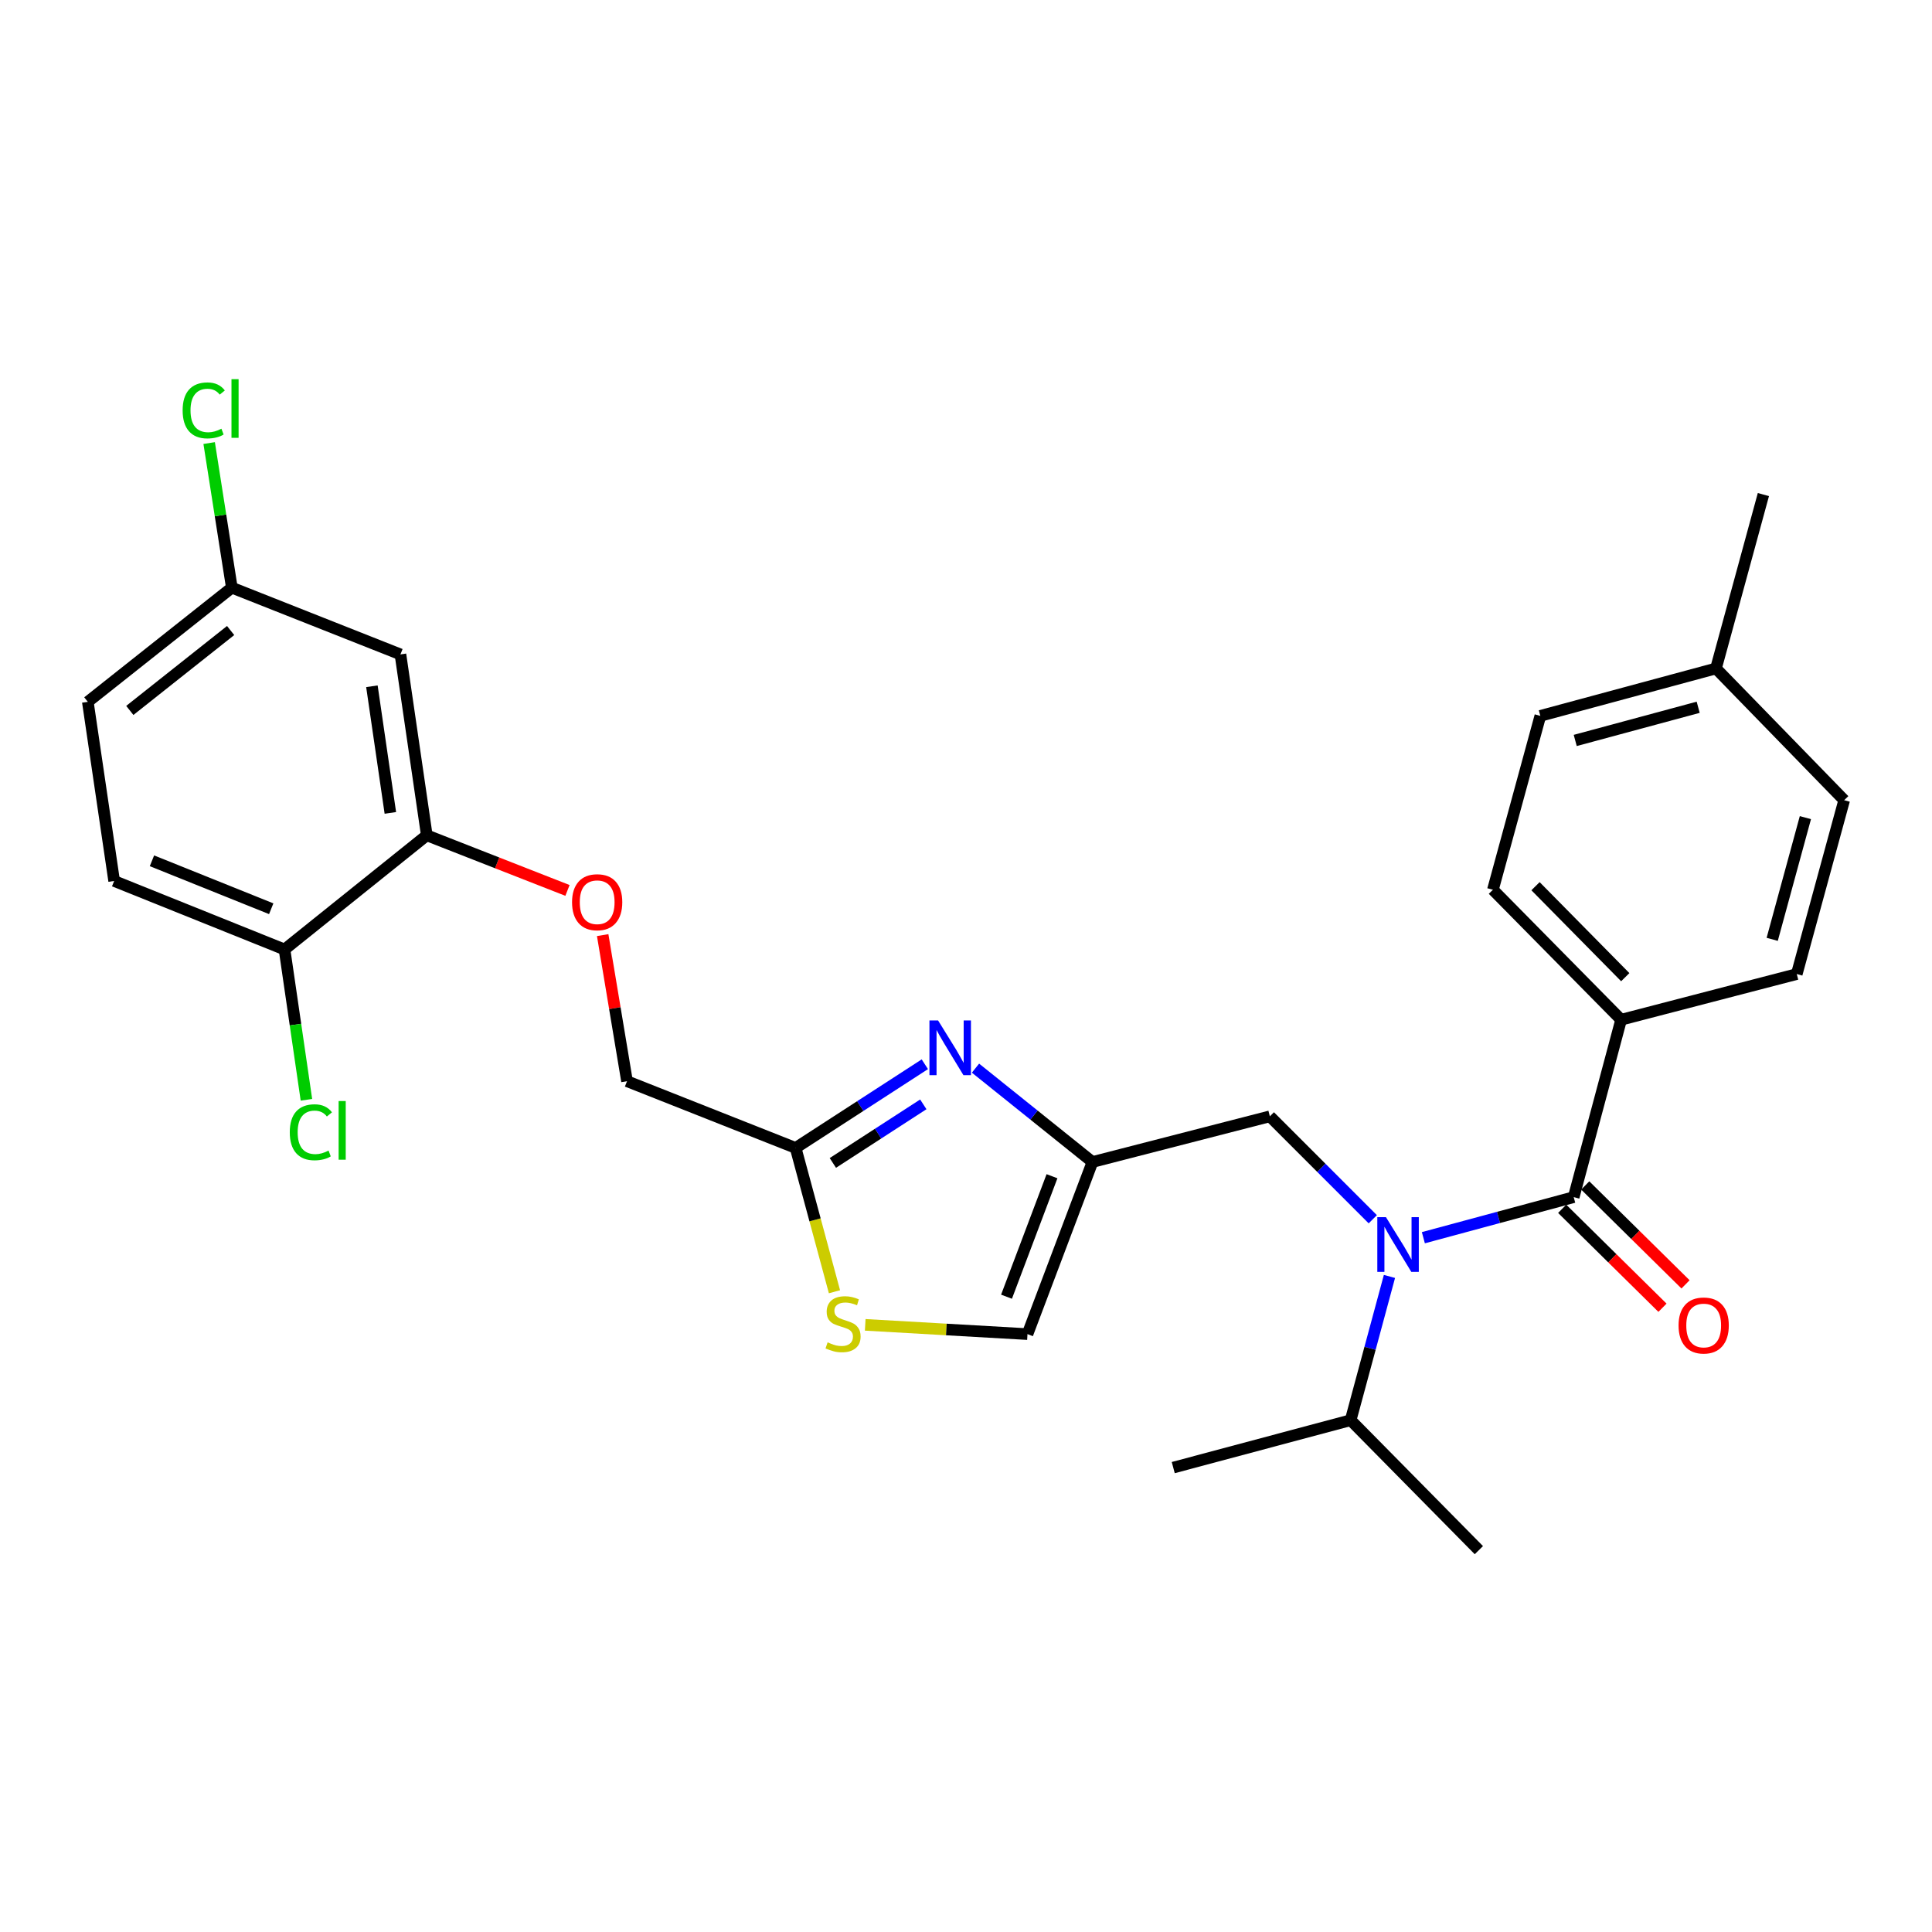<?xml version='1.0' encoding='iso-8859-1'?>
<svg version='1.1' baseProfile='full'
              xmlns='http://www.w3.org/2000/svg'
                      xmlns:rdkit='http://www.rdkit.org/xml'
                      xmlns:xlink='http://www.w3.org/1999/xlink'
                  xml:space='preserve'
width='1000px' height='1000px' viewBox='0 0 1000 1000'>
<!-- END OF HEADER -->
<rect style='opacity:1.0;fill:#FFFFFF;stroke:none' width='1000' height='1000' x='0' y='0'> </rect>
<path class='bond-0' d='M 839.09,527.809 L 772.729,460.533' style='fill:none;fill-rule:evenodd;stroke:#000000;stroke-width:6px;stroke-linecap:butt;stroke-linejoin:miter;stroke-opacity:1' />
<path class='bond-0' d='M 841.232,505.785 L 794.78,458.692' style='fill:none;fill-rule:evenodd;stroke:#000000;stroke-width:6px;stroke-linecap:butt;stroke-linejoin:miter;stroke-opacity:1' />
<path class='bond-1' d='M 839.09,527.809 L 930.002,504.172' style='fill:none;fill-rule:evenodd;stroke:#000000;stroke-width:6px;stroke-linecap:butt;stroke-linejoin:miter;stroke-opacity:1' />
<path class='bond-2' d='M 839.09,527.809 L 814.547,619.628' style='fill:none;fill-rule:evenodd;stroke:#000000;stroke-width:6px;stroke-linecap:butt;stroke-linejoin:miter;stroke-opacity:1' />
<path class='bond-3' d='M 710.548,631.085 L 683.91,604.447' style='fill:none;fill-rule:evenodd;stroke:#0000FF;stroke-width:6px;stroke-linecap:butt;stroke-linejoin:miter;stroke-opacity:1' />
<path class='bond-3' d='M 683.91,604.447 L 657.273,577.81' style='fill:none;fill-rule:evenodd;stroke:#000000;stroke-width:6px;stroke-linecap:butt;stroke-linejoin:miter;stroke-opacity:1' />
<path class='bond-4' d='M 736.728,640.636 L 775.637,630.132' style='fill:none;fill-rule:evenodd;stroke:#0000FF;stroke-width:6px;stroke-linecap:butt;stroke-linejoin:miter;stroke-opacity:1' />
<path class='bond-4' d='M 775.637,630.132 L 814.547,619.628' style='fill:none;fill-rule:evenodd;stroke:#000000;stroke-width:6px;stroke-linecap:butt;stroke-linejoin:miter;stroke-opacity:1' />
<path class='bond-5' d='M 719.176,660.685 L 709.133,697.884' style='fill:none;fill-rule:evenodd;stroke:#0000FF;stroke-width:6px;stroke-linecap:butt;stroke-linejoin:miter;stroke-opacity:1' />
<path class='bond-5' d='M 709.133,697.884 L 699.091,735.084' style='fill:none;fill-rule:evenodd;stroke:#000000;stroke-width:6px;stroke-linecap:butt;stroke-linejoin:miter;stroke-opacity:1' />
<path class='bond-6' d='M 808.581,625.676 L 834.537,651.28' style='fill:none;fill-rule:evenodd;stroke:#000000;stroke-width:6px;stroke-linecap:butt;stroke-linejoin:miter;stroke-opacity:1' />
<path class='bond-6' d='M 834.537,651.28 L 860.494,676.883' style='fill:none;fill-rule:evenodd;stroke:#FF0000;stroke-width:6px;stroke-linecap:butt;stroke-linejoin:miter;stroke-opacity:1' />
<path class='bond-6' d='M 820.513,613.579 L 846.469,639.183' style='fill:none;fill-rule:evenodd;stroke:#000000;stroke-width:6px;stroke-linecap:butt;stroke-linejoin:miter;stroke-opacity:1' />
<path class='bond-6' d='M 846.469,639.183 L 872.426,664.787' style='fill:none;fill-rule:evenodd;stroke:#FF0000;stroke-width:6px;stroke-linecap:butt;stroke-linejoin:miter;stroke-opacity:1' />
<path class='bond-7' d='M 772.729,460.533 L 797.272,370.535' style='fill:none;fill-rule:evenodd;stroke:#000000;stroke-width:6px;stroke-linecap:butt;stroke-linejoin:miter;stroke-opacity:1' />
<path class='bond-8' d='M 930.002,504.172 L 954.545,414.175' style='fill:none;fill-rule:evenodd;stroke:#000000;stroke-width:6px;stroke-linecap:butt;stroke-linejoin:miter;stroke-opacity:1' />
<path class='bond-8' d='M 917.291,486.202 L 934.471,423.204' style='fill:none;fill-rule:evenodd;stroke:#000000;stroke-width:6px;stroke-linecap:butt;stroke-linejoin:miter;stroke-opacity:1' />
<path class='bond-9' d='M 311.945,484.014 L 318.245,521.822' style='fill:none;fill-rule:evenodd;stroke:#FF0000;stroke-width:6px;stroke-linecap:butt;stroke-linejoin:miter;stroke-opacity:1' />
<path class='bond-9' d='M 318.245,521.822 L 324.546,559.63' style='fill:none;fill-rule:evenodd;stroke:#000000;stroke-width:6px;stroke-linecap:butt;stroke-linejoin:miter;stroke-opacity:1' />
<path class='bond-10' d='M 293.726,460.884 L 257.317,446.62' style='fill:none;fill-rule:evenodd;stroke:#FF0000;stroke-width:6px;stroke-linecap:butt;stroke-linejoin:miter;stroke-opacity:1' />
<path class='bond-10' d='M 257.317,446.62 L 220.909,432.355' style='fill:none;fill-rule:evenodd;stroke:#000000;stroke-width:6px;stroke-linecap:butt;stroke-linejoin:miter;stroke-opacity:1' />
<path class='bond-11' d='M 324.546,559.63 L 411.815,594.169' style='fill:none;fill-rule:evenodd;stroke:#000000;stroke-width:6px;stroke-linecap:butt;stroke-linejoin:miter;stroke-opacity:1' />
<path class='bond-12' d='M 447.838,685.738 L 489.829,688.138' style='fill:none;fill-rule:evenodd;stroke:#CCCC00;stroke-width:6px;stroke-linecap:butt;stroke-linejoin:miter;stroke-opacity:1' />
<path class='bond-12' d='M 489.829,688.138 L 531.821,690.538' style='fill:none;fill-rule:evenodd;stroke:#000000;stroke-width:6px;stroke-linecap:butt;stroke-linejoin:miter;stroke-opacity:1' />
<path class='bond-13' d='M 431.918,668.608 L 421.867,631.388' style='fill:none;fill-rule:evenodd;stroke:#CCCC00;stroke-width:6px;stroke-linecap:butt;stroke-linejoin:miter;stroke-opacity:1' />
<path class='bond-13' d='M 421.867,631.388 L 411.815,594.169' style='fill:none;fill-rule:evenodd;stroke:#000000;stroke-width:6px;stroke-linecap:butt;stroke-linejoin:miter;stroke-opacity:1' />
<path class='bond-14' d='M 531.821,690.538 L 565.454,601.447' style='fill:none;fill-rule:evenodd;stroke:#000000;stroke-width:6px;stroke-linecap:butt;stroke-linejoin:miter;stroke-opacity:1' />
<path class='bond-14' d='M 520.97,671.173 L 544.513,608.81' style='fill:none;fill-rule:evenodd;stroke:#000000;stroke-width:6px;stroke-linecap:butt;stroke-linejoin:miter;stroke-opacity:1' />
<path class='bond-15' d='M 220.909,432.355 L 207.268,338.715' style='fill:none;fill-rule:evenodd;stroke:#000000;stroke-width:6px;stroke-linecap:butt;stroke-linejoin:miter;stroke-opacity:1' />
<path class='bond-15' d='M 202.049,420.758 L 192.5,355.21' style='fill:none;fill-rule:evenodd;stroke:#000000;stroke-width:6px;stroke-linecap:butt;stroke-linejoin:miter;stroke-opacity:1' />
<path class='bond-16' d='M 220.909,432.355 L 147.27,491.447' style='fill:none;fill-rule:evenodd;stroke:#000000;stroke-width:6px;stroke-linecap:butt;stroke-linejoin:miter;stroke-opacity:1' />
<path class='bond-17' d='M 207.268,338.715 L 119.999,304.175' style='fill:none;fill-rule:evenodd;stroke:#000000;stroke-width:6px;stroke-linecap:butt;stroke-linejoin:miter;stroke-opacity:1' />
<path class='bond-18' d='M 147.27,491.447 L 59.085,455.992' style='fill:none;fill-rule:evenodd;stroke:#000000;stroke-width:6px;stroke-linecap:butt;stroke-linejoin:miter;stroke-opacity:1' />
<path class='bond-18' d='M 140.381,470.364 L 78.651,445.546' style='fill:none;fill-rule:evenodd;stroke:#000000;stroke-width:6px;stroke-linecap:butt;stroke-linejoin:miter;stroke-opacity:1' />
<path class='bond-19' d='M 147.27,491.447 L 152.938,530.35' style='fill:none;fill-rule:evenodd;stroke:#000000;stroke-width:6px;stroke-linecap:butt;stroke-linejoin:miter;stroke-opacity:1' />
<path class='bond-19' d='M 152.938,530.35 L 158.605,569.253' style='fill:none;fill-rule:evenodd;stroke:#00CC00;stroke-width:6px;stroke-linecap:butt;stroke-linejoin:miter;stroke-opacity:1' />
<path class='bond-20' d='M 59.085,455.992 L 45.455,363.267' style='fill:none;fill-rule:evenodd;stroke:#000000;stroke-width:6px;stroke-linecap:butt;stroke-linejoin:miter;stroke-opacity:1' />
<path class='bond-21' d='M 119.999,304.175 L 114.129,266.751' style='fill:none;fill-rule:evenodd;stroke:#000000;stroke-width:6px;stroke-linecap:butt;stroke-linejoin:miter;stroke-opacity:1' />
<path class='bond-21' d='M 114.129,266.751 L 108.258,229.327' style='fill:none;fill-rule:evenodd;stroke:#00CC00;stroke-width:6px;stroke-linecap:butt;stroke-linejoin:miter;stroke-opacity:1' />
<path class='bond-22' d='M 119.999,304.175 L 45.455,363.267' style='fill:none;fill-rule:evenodd;stroke:#000000;stroke-width:6px;stroke-linecap:butt;stroke-linejoin:miter;stroke-opacity:1' />
<path class='bond-22' d='M 119.372,326.354 L 67.191,367.718' style='fill:none;fill-rule:evenodd;stroke:#000000;stroke-width:6px;stroke-linecap:butt;stroke-linejoin:miter;stroke-opacity:1' />
<path class='bond-23' d='M 565.454,601.447 L 535.185,577.157' style='fill:none;fill-rule:evenodd;stroke:#000000;stroke-width:6px;stroke-linecap:butt;stroke-linejoin:miter;stroke-opacity:1' />
<path class='bond-23' d='M 535.185,577.157 L 504.916,552.868' style='fill:none;fill-rule:evenodd;stroke:#0000FF;stroke-width:6px;stroke-linecap:butt;stroke-linejoin:miter;stroke-opacity:1' />
<path class='bond-24' d='M 565.454,601.447 L 657.273,577.81' style='fill:none;fill-rule:evenodd;stroke:#000000;stroke-width:6px;stroke-linecap:butt;stroke-linejoin:miter;stroke-opacity:1' />
<path class='bond-25' d='M 478.693,550.854 L 445.254,572.512' style='fill:none;fill-rule:evenodd;stroke:#0000FF;stroke-width:6px;stroke-linecap:butt;stroke-linejoin:miter;stroke-opacity:1' />
<path class='bond-25' d='M 445.254,572.512 L 411.815,594.169' style='fill:none;fill-rule:evenodd;stroke:#000000;stroke-width:6px;stroke-linecap:butt;stroke-linejoin:miter;stroke-opacity:1' />
<path class='bond-25' d='M 477.898,571.613 L 454.491,586.773' style='fill:none;fill-rule:evenodd;stroke:#0000FF;stroke-width:6px;stroke-linecap:butt;stroke-linejoin:miter;stroke-opacity:1' />
<path class='bond-25' d='M 454.491,586.773 L 431.084,601.933' style='fill:none;fill-rule:evenodd;stroke:#000000;stroke-width:6px;stroke-linecap:butt;stroke-linejoin:miter;stroke-opacity:1' />
<path class='bond-26' d='M 699.091,735.084 L 765.461,802.36' style='fill:none;fill-rule:evenodd;stroke:#000000;stroke-width:6px;stroke-linecap:butt;stroke-linejoin:miter;stroke-opacity:1' />
<path class='bond-27' d='M 699.091,735.084 L 607.272,759.627' style='fill:none;fill-rule:evenodd;stroke:#000000;stroke-width:6px;stroke-linecap:butt;stroke-linejoin:miter;stroke-opacity:1' />
<path class='bond-28' d='M 954.545,414.175 L 888.185,345.992' style='fill:none;fill-rule:evenodd;stroke:#000000;stroke-width:6px;stroke-linecap:butt;stroke-linejoin:miter;stroke-opacity:1' />
<path class='bond-29' d='M 797.272,370.535 L 888.185,345.992' style='fill:none;fill-rule:evenodd;stroke:#000000;stroke-width:6px;stroke-linecap:butt;stroke-linejoin:miter;stroke-opacity:1' />
<path class='bond-29' d='M 815.338,383.258 L 878.977,366.078' style='fill:none;fill-rule:evenodd;stroke:#000000;stroke-width:6px;stroke-linecap:butt;stroke-linejoin:miter;stroke-opacity:1' />
<path class='bond-30' d='M 888.185,345.992 L 912.728,255.986' style='fill:none;fill-rule:evenodd;stroke:#000000;stroke-width:6px;stroke-linecap:butt;stroke-linejoin:miter;stroke-opacity:1' />
<path  class='atom-1' d='M 717.374 630.011
L 726.654 645.011
Q 727.574 646.491, 729.054 649.171
Q 730.534 651.851, 730.614 652.011
L 730.614 630.011
L 734.374 630.011
L 734.374 658.331
L 730.494 658.331
L 720.534 641.931
Q 719.374 640.011, 718.134 637.811
Q 716.934 635.611, 716.574 634.931
L 716.574 658.331
L 712.894 658.331
L 712.894 630.011
L 717.374 630.011
' fill='#0000FF'/>
<path  class='atom-3' d='M 868.823 686.068
Q 868.823 679.268, 872.183 675.468
Q 875.543 671.668, 881.823 671.668
Q 888.103 671.668, 891.463 675.468
Q 894.823 679.268, 894.823 686.068
Q 894.823 692.948, 891.423 696.868
Q 888.023 700.748, 881.823 700.748
Q 875.583 700.748, 872.183 696.868
Q 868.823 692.988, 868.823 686.068
M 881.823 697.548
Q 886.143 697.548, 888.463 694.668
Q 890.823 691.748, 890.823 686.068
Q 890.823 680.508, 888.463 677.708
Q 886.143 674.868, 881.823 674.868
Q 877.503 674.868, 875.143 677.668
Q 872.823 680.468, 872.823 686.068
Q 872.823 691.788, 875.143 694.668
Q 877.503 697.548, 881.823 697.548
' fill='#FF0000'/>
<path  class='atom-6' d='M 296.093 466.984
Q 296.093 460.184, 299.453 456.384
Q 302.813 452.584, 309.093 452.584
Q 315.373 452.584, 318.733 456.384
Q 322.093 460.184, 322.093 466.984
Q 322.093 473.864, 318.693 477.784
Q 315.293 481.664, 309.093 481.664
Q 302.853 481.664, 299.453 477.784
Q 296.093 473.904, 296.093 466.984
M 309.093 478.464
Q 313.413 478.464, 315.733 475.584
Q 318.093 472.664, 318.093 466.984
Q 318.093 461.424, 315.733 458.624
Q 313.413 455.784, 309.093 455.784
Q 304.773 455.784, 302.413 458.584
Q 300.093 461.384, 300.093 466.984
Q 300.093 472.704, 302.413 475.584
Q 304.773 478.464, 309.093 478.464
' fill='#FF0000'/>
<path  class='atom-8' d='M 428.368 694.802
Q 428.688 694.922, 430.008 695.482
Q 431.328 696.042, 432.768 696.402
Q 434.248 696.722, 435.688 696.722
Q 438.368 696.722, 439.928 695.442
Q 441.488 694.122, 441.488 691.842
Q 441.488 690.282, 440.688 689.322
Q 439.928 688.362, 438.728 687.842
Q 437.528 687.322, 435.528 686.722
Q 433.008 685.962, 431.488 685.242
Q 430.008 684.522, 428.928 683.002
Q 427.888 681.482, 427.888 678.922
Q 427.888 675.362, 430.288 673.162
Q 432.728 670.962, 437.528 670.962
Q 440.808 670.962, 444.528 672.522
L 443.608 675.602
Q 440.208 674.202, 437.648 674.202
Q 434.888 674.202, 433.368 675.362
Q 431.848 676.482, 431.888 678.442
Q 431.888 679.962, 432.648 680.882
Q 433.448 681.802, 434.568 682.322
Q 435.728 682.842, 437.648 683.442
Q 440.208 684.242, 441.728 685.042
Q 443.248 685.842, 444.328 687.482
Q 445.448 689.082, 445.448 691.842
Q 445.448 695.762, 442.808 697.882
Q 440.208 699.962, 435.848 699.962
Q 433.328 699.962, 431.408 699.402
Q 429.528 698.882, 427.288 697.962
L 428.368 694.802
' fill='#CCCC00'/>
<path  class='atom-15' d='M 149.99 586.059
Q 149.99 579.019, 153.27 575.339
Q 156.59 571.619, 162.87 571.619
Q 168.71 571.619, 171.83 575.739
L 169.19 577.899
Q 166.91 574.899, 162.87 574.899
Q 158.59 574.899, 156.31 577.779
Q 154.07 580.619, 154.07 586.059
Q 154.07 591.659, 156.39 594.539
Q 158.75 597.419, 163.31 597.419
Q 166.43 597.419, 170.07 595.539
L 171.19 598.539
Q 169.71 599.499, 167.47 600.059
Q 165.23 600.619, 162.75 600.619
Q 156.59 600.619, 153.27 596.859
Q 149.99 593.099, 149.99 586.059
' fill='#00CC00'/>
<path  class='atom-15' d='M 175.27 569.899
L 178.95 569.899
L 178.95 600.259
L 175.27 600.259
L 175.27 569.899
' fill='#00CC00'/>
<path  class='atom-17' d='M 94.533 212.42
Q 94.533 205.38, 97.813 201.7
Q 101.133 197.98, 107.413 197.98
Q 113.253 197.98, 116.373 202.1
L 113.733 204.26
Q 111.453 201.26, 107.413 201.26
Q 103.133 201.26, 100.853 204.14
Q 98.613 206.98, 98.613 212.42
Q 98.613 218.02, 100.933 220.9
Q 103.293 223.78, 107.853 223.78
Q 110.973 223.78, 114.613 221.9
L 115.733 224.9
Q 114.253 225.86, 112.013 226.42
Q 109.773 226.98, 107.293 226.98
Q 101.133 226.98, 97.813 223.22
Q 94.533 219.46, 94.533 212.42
' fill='#00CC00'/>
<path  class='atom-17' d='M 119.813 196.26
L 123.493 196.26
L 123.493 226.62
L 119.813 226.62
L 119.813 196.26
' fill='#00CC00'/>
<path  class='atom-19' d='M 485.556 528.195
L 494.836 543.195
Q 495.756 544.675, 497.236 547.355
Q 498.716 550.035, 498.796 550.195
L 498.796 528.195
L 502.556 528.195
L 502.556 556.515
L 498.676 556.515
L 488.716 540.115
Q 487.556 538.195, 486.316 535.995
Q 485.116 533.795, 484.756 533.115
L 484.756 556.515
L 481.076 556.515
L 481.076 528.195
L 485.556 528.195
' fill='#0000FF'/>
</svg>
